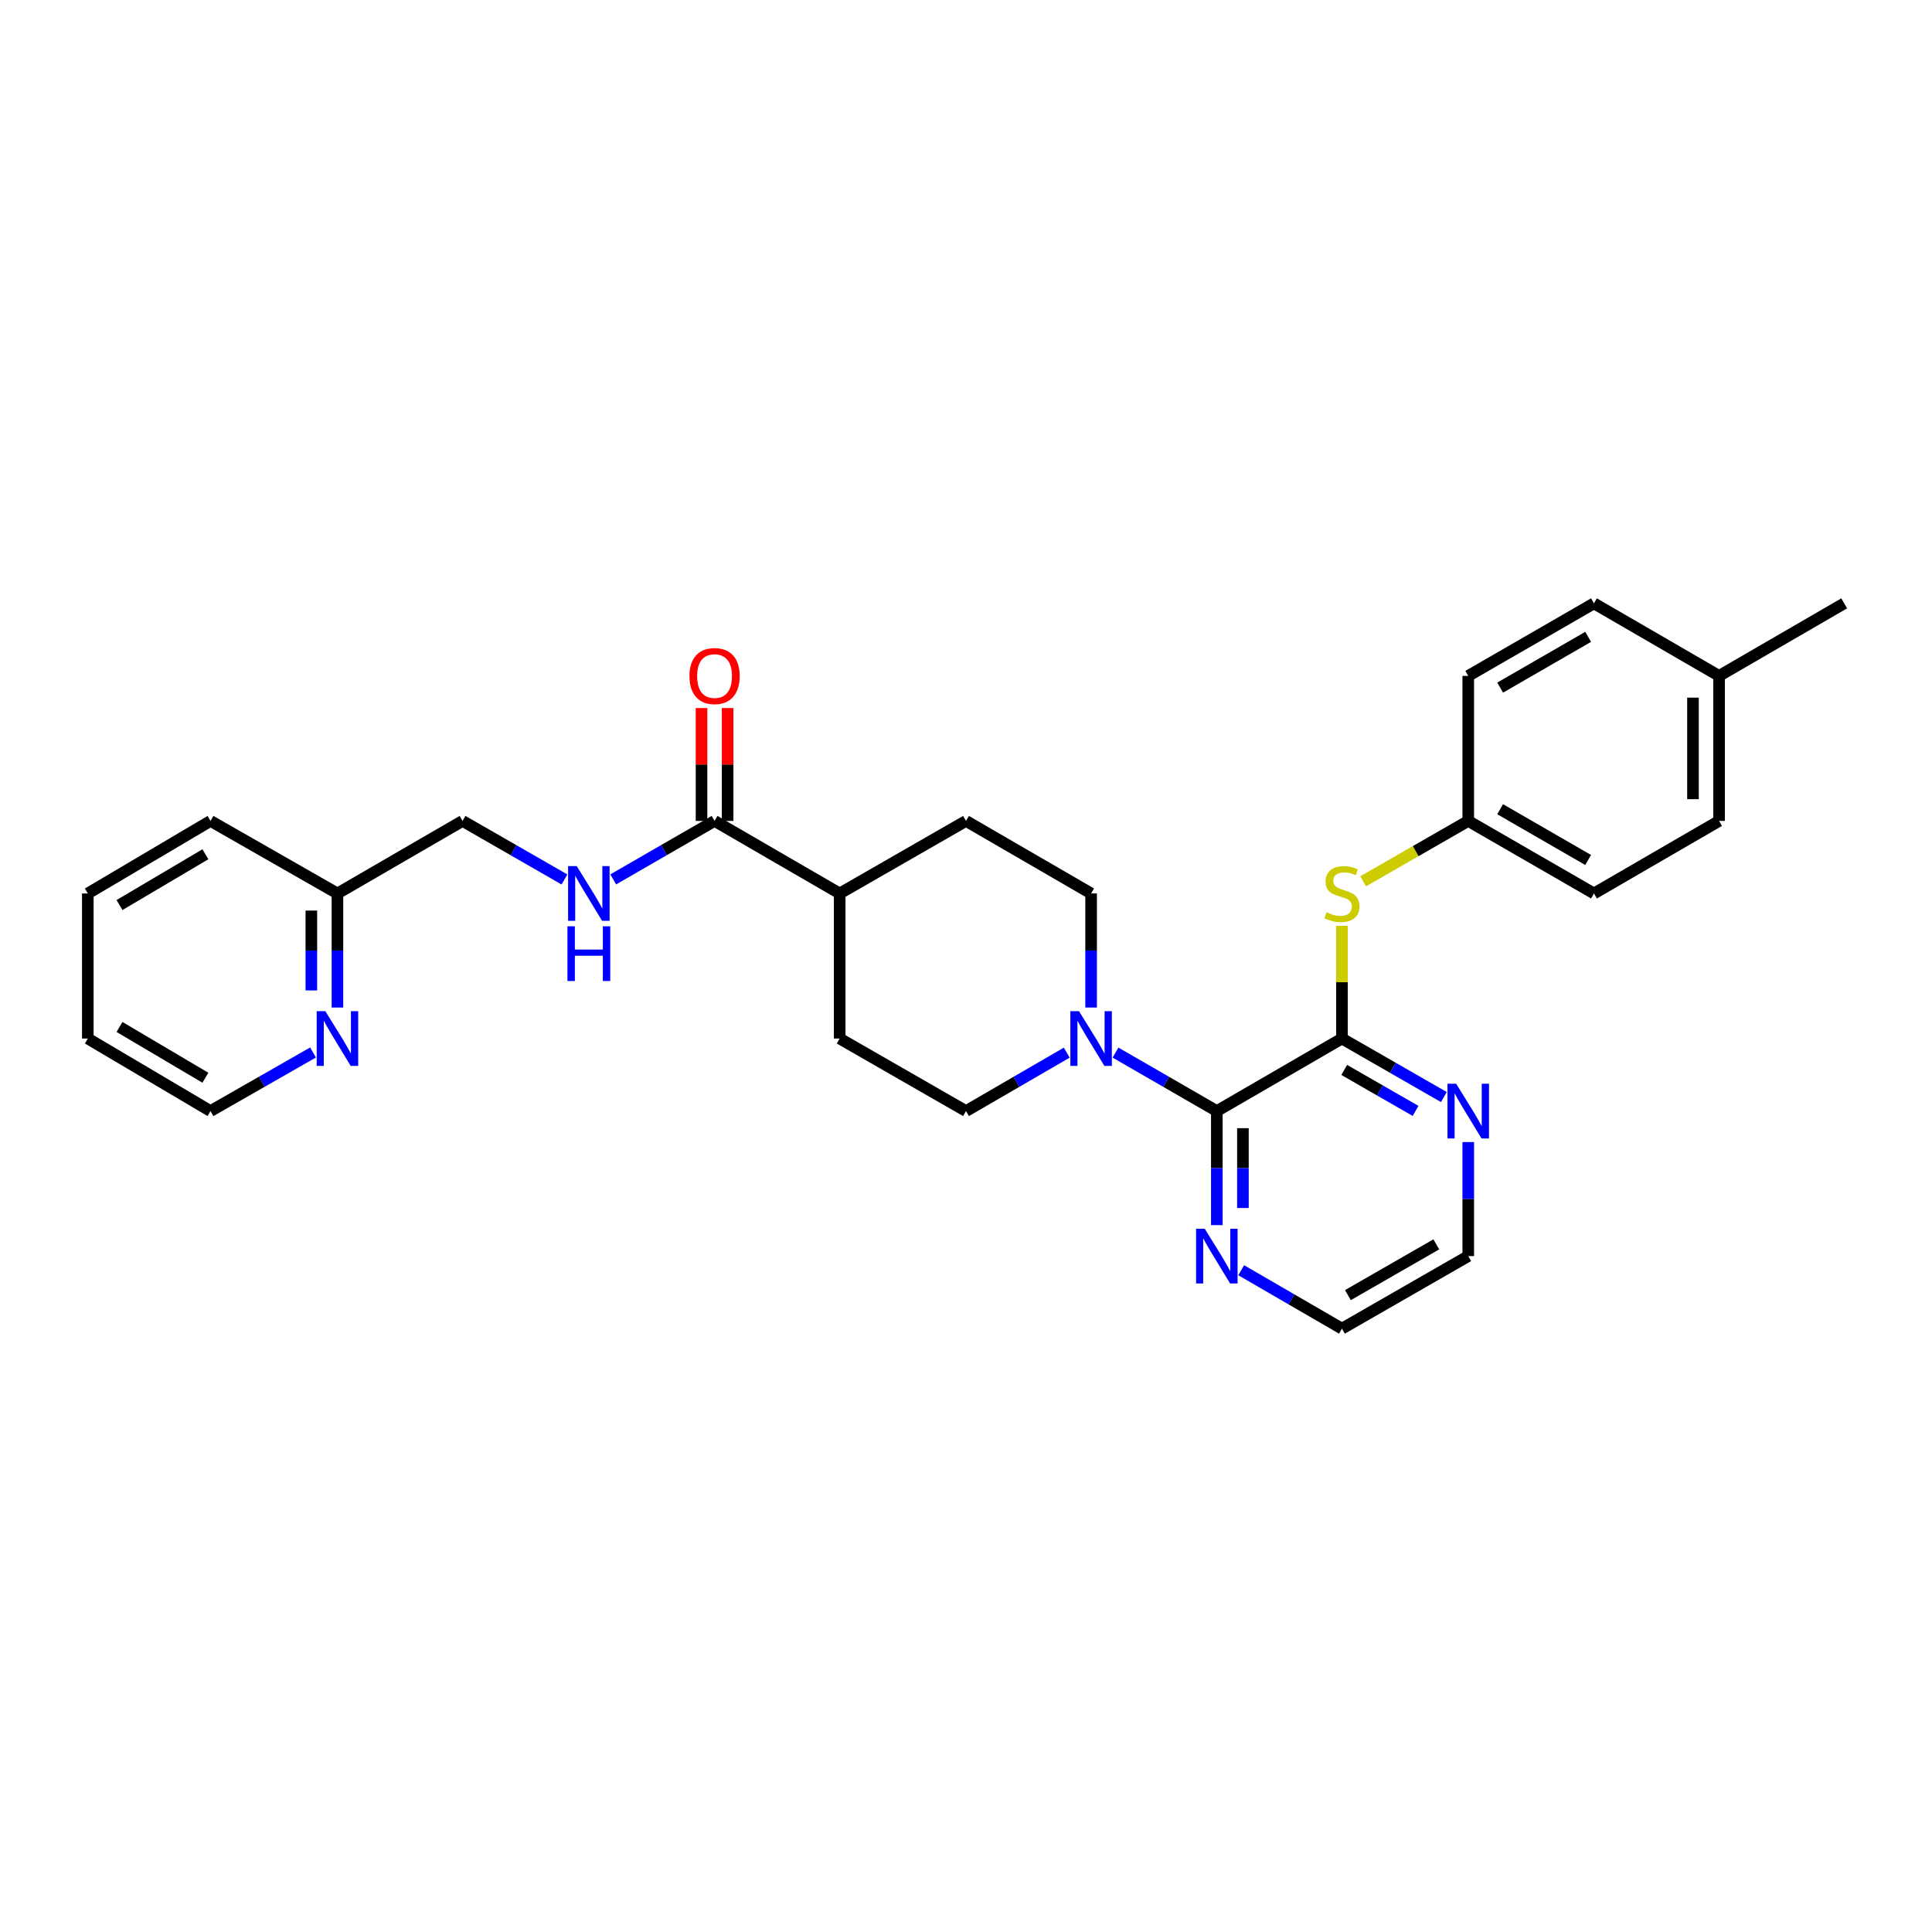 <?xml version='1.0' encoding='iso-8859-1'?>
<svg version='1.1' baseProfile='full'
              xmlns='http://www.w3.org/2000/svg'
                      xmlns:rdkit='http://www.rdkit.org/xml'
                      xmlns:xlink='http://www.w3.org/1999/xlink'
                  xml:space='preserve'
width='1000px' height='1000px' viewBox='0 0 1000 1000'>
<!-- END OF HEADER -->
<rect style='opacity:1.0;fill:#FFFFFF;stroke:none' width='1000' height='1000' x='0' y='0'> </rect>
<path class='bond-0' d='M 694.591,537.541 L 629.827,575.089' style='fill:none;fill-rule:evenodd;stroke:#000000;stroke-width:6px;stroke-linecap:butt;stroke-linejoin:miter;stroke-opacity:1' />
<path class='bond-3' d='M 694.591,537.541 L 694.591,508.379' style='fill:none;fill-rule:evenodd;stroke:#000000;stroke-width:6px;stroke-linecap:butt;stroke-linejoin:miter;stroke-opacity:1' />
<path class='bond-3' d='M 694.591,508.379 L 694.591,479.217' style='fill:none;fill-rule:evenodd;stroke:#CCCC00;stroke-width:6px;stroke-linecap:butt;stroke-linejoin:miter;stroke-opacity:1' />
<path class='bond-5' d='M 694.591,537.541 L 720.964,552.689' style='fill:none;fill-rule:evenodd;stroke:#000000;stroke-width:6px;stroke-linecap:butt;stroke-linejoin:miter;stroke-opacity:1' />
<path class='bond-5' d='M 720.964,552.689 L 747.337,567.837' style='fill:none;fill-rule:evenodd;stroke:#0000FF;stroke-width:6px;stroke-linecap:butt;stroke-linejoin:miter;stroke-opacity:1' />
<path class='bond-5' d='M 695.776,553.797 L 714.237,564.401' style='fill:none;fill-rule:evenodd;stroke:#000000;stroke-width:6px;stroke-linecap:butt;stroke-linejoin:miter;stroke-opacity:1' />
<path class='bond-5' d='M 714.237,564.401 L 732.698,575.005' style='fill:none;fill-rule:evenodd;stroke:#0000FF;stroke-width:6px;stroke-linecap:butt;stroke-linejoin:miter;stroke-opacity:1' />
<path class='bond-1' d='M 629.827,575.089 L 603.601,559.955' style='fill:none;fill-rule:evenodd;stroke:#000000;stroke-width:6px;stroke-linecap:butt;stroke-linejoin:miter;stroke-opacity:1' />
<path class='bond-1' d='M 603.601,559.955 L 577.374,544.822' style='fill:none;fill-rule:evenodd;stroke:#0000FF;stroke-width:6px;stroke-linecap:butt;stroke-linejoin:miter;stroke-opacity:1' />
<path class='bond-6' d='M 629.827,575.089 L 629.827,604.603' style='fill:none;fill-rule:evenodd;stroke:#000000;stroke-width:6px;stroke-linecap:butt;stroke-linejoin:miter;stroke-opacity:1' />
<path class='bond-6' d='M 629.827,604.603 L 629.827,634.118' style='fill:none;fill-rule:evenodd;stroke:#0000FF;stroke-width:6px;stroke-linecap:butt;stroke-linejoin:miter;stroke-opacity:1' />
<path class='bond-6' d='M 643.334,583.943 L 643.334,604.603' style='fill:none;fill-rule:evenodd;stroke:#000000;stroke-width:6px;stroke-linecap:butt;stroke-linejoin:miter;stroke-opacity:1' />
<path class='bond-6' d='M 643.334,604.603 L 643.334,625.263' style='fill:none;fill-rule:evenodd;stroke:#0000FF;stroke-width:6px;stroke-linecap:butt;stroke-linejoin:miter;stroke-opacity:1' />
<path class='bond-8' d='M 564.756,521.503 L 564.756,491.981' style='fill:none;fill-rule:evenodd;stroke:#0000FF;stroke-width:6px;stroke-linecap:butt;stroke-linejoin:miter;stroke-opacity:1' />
<path class='bond-8' d='M 564.756,491.981 L 564.756,462.459' style='fill:none;fill-rule:evenodd;stroke:#000000;stroke-width:6px;stroke-linecap:butt;stroke-linejoin:miter;stroke-opacity:1' />
<path class='bond-9' d='M 552.145,544.853 L 526.072,559.971' style='fill:none;fill-rule:evenodd;stroke:#0000FF;stroke-width:6px;stroke-linecap:butt;stroke-linejoin:miter;stroke-opacity:1' />
<path class='bond-9' d='M 526.072,559.971 L 500,575.089' style='fill:none;fill-rule:evenodd;stroke:#000000;stroke-width:6px;stroke-linecap:butt;stroke-linejoin:miter;stroke-opacity:1' />
<path class='bond-2' d='M 369.858,424.911 L 434.614,462.459' style='fill:none;fill-rule:evenodd;stroke:#000000;stroke-width:6px;stroke-linecap:butt;stroke-linejoin:miter;stroke-opacity:1' />
<path class='bond-4' d='M 369.858,424.911 L 343.631,440.045' style='fill:none;fill-rule:evenodd;stroke:#000000;stroke-width:6px;stroke-linecap:butt;stroke-linejoin:miter;stroke-opacity:1' />
<path class='bond-4' d='M 343.631,440.045 L 317.405,455.178' style='fill:none;fill-rule:evenodd;stroke:#0000FF;stroke-width:6px;stroke-linecap:butt;stroke-linejoin:miter;stroke-opacity:1' />
<path class='bond-11' d='M 376.611,424.911 L 376.611,395.697' style='fill:none;fill-rule:evenodd;stroke:#000000;stroke-width:6px;stroke-linecap:butt;stroke-linejoin:miter;stroke-opacity:1' />
<path class='bond-11' d='M 376.611,395.697 L 376.611,366.482' style='fill:none;fill-rule:evenodd;stroke:#FF0000;stroke-width:6px;stroke-linecap:butt;stroke-linejoin:miter;stroke-opacity:1' />
<path class='bond-11' d='M 363.104,424.911 L 363.104,395.697' style='fill:none;fill-rule:evenodd;stroke:#000000;stroke-width:6px;stroke-linecap:butt;stroke-linejoin:miter;stroke-opacity:1' />
<path class='bond-11' d='M 363.104,395.697 L 363.104,366.482' style='fill:none;fill-rule:evenodd;stroke:#FF0000;stroke-width:6px;stroke-linecap:butt;stroke-linejoin:miter;stroke-opacity:1' />
<path class='bond-14' d='M 705.555,456.162 L 732.759,440.537' style='fill:none;fill-rule:evenodd;stroke:#CCCC00;stroke-width:6px;stroke-linecap:butt;stroke-linejoin:miter;stroke-opacity:1' />
<path class='bond-14' d='M 732.759,440.537 L 759.962,424.911' style='fill:none;fill-rule:evenodd;stroke:#000000;stroke-width:6px;stroke-linecap:butt;stroke-linejoin:miter;stroke-opacity:1' />
<path class='bond-15' d='M 292.162,455.208 L 265.788,440.06' style='fill:none;fill-rule:evenodd;stroke:#0000FF;stroke-width:6px;stroke-linecap:butt;stroke-linejoin:miter;stroke-opacity:1' />
<path class='bond-15' d='M 265.788,440.06 L 239.415,424.911' style='fill:none;fill-rule:evenodd;stroke:#000000;stroke-width:6px;stroke-linecap:butt;stroke-linejoin:miter;stroke-opacity:1' />
<path class='bond-22' d='M 759.962,591.125 L 759.962,620.64' style='fill:none;fill-rule:evenodd;stroke:#0000FF;stroke-width:6px;stroke-linecap:butt;stroke-linejoin:miter;stroke-opacity:1' />
<path class='bond-22' d='M 759.962,620.64 L 759.962,650.154' style='fill:none;fill-rule:evenodd;stroke:#000000;stroke-width:6px;stroke-linecap:butt;stroke-linejoin:miter;stroke-opacity:1' />
<path class='bond-29' d='M 642.439,657.466 L 668.515,672.584' style='fill:none;fill-rule:evenodd;stroke:#0000FF;stroke-width:6px;stroke-linecap:butt;stroke-linejoin:miter;stroke-opacity:1' />
<path class='bond-29' d='M 668.515,672.584 L 694.591,687.703' style='fill:none;fill-rule:evenodd;stroke:#000000;stroke-width:6px;stroke-linecap:butt;stroke-linejoin:miter;stroke-opacity:1' />
<path class='bond-7' d='M 434.614,462.459 L 434.614,537.541' style='fill:none;fill-rule:evenodd;stroke:#000000;stroke-width:6px;stroke-linecap:butt;stroke-linejoin:miter;stroke-opacity:1' />
<path class='bond-31' d='M 434.614,462.459 L 500,424.911' style='fill:none;fill-rule:evenodd;stroke:#000000;stroke-width:6px;stroke-linecap:butt;stroke-linejoin:miter;stroke-opacity:1' />
<path class='bond-12' d='M 564.756,462.459 L 500,424.911' style='fill:none;fill-rule:evenodd;stroke:#000000;stroke-width:6px;stroke-linecap:butt;stroke-linejoin:miter;stroke-opacity:1' />
<path class='bond-13' d='M 500,575.089 L 434.614,537.541' style='fill:none;fill-rule:evenodd;stroke:#000000;stroke-width:6px;stroke-linecap:butt;stroke-linejoin:miter;stroke-opacity:1' />
<path class='bond-10' d='M 174.659,521.503 L 174.659,491.981' style='fill:none;fill-rule:evenodd;stroke:#0000FF;stroke-width:6px;stroke-linecap:butt;stroke-linejoin:miter;stroke-opacity:1' />
<path class='bond-10' d='M 174.659,491.981 L 174.659,462.459' style='fill:none;fill-rule:evenodd;stroke:#000000;stroke-width:6px;stroke-linecap:butt;stroke-linejoin:miter;stroke-opacity:1' />
<path class='bond-10' d='M 161.153,512.647 L 161.153,491.981' style='fill:none;fill-rule:evenodd;stroke:#0000FF;stroke-width:6px;stroke-linecap:butt;stroke-linejoin:miter;stroke-opacity:1' />
<path class='bond-10' d='M 161.153,491.981 L 161.153,471.316' style='fill:none;fill-rule:evenodd;stroke:#000000;stroke-width:6px;stroke-linecap:butt;stroke-linejoin:miter;stroke-opacity:1' />
<path class='bond-24' d='M 162.027,544.76 L 135.492,559.924' style='fill:none;fill-rule:evenodd;stroke:#0000FF;stroke-width:6px;stroke-linecap:butt;stroke-linejoin:miter;stroke-opacity:1' />
<path class='bond-24' d='M 135.492,559.924 L 108.957,575.089' style='fill:none;fill-rule:evenodd;stroke:#000000;stroke-width:6px;stroke-linecap:butt;stroke-linejoin:miter;stroke-opacity:1' />
<path class='bond-18' d='M 759.962,424.911 L 759.962,349.846' style='fill:none;fill-rule:evenodd;stroke:#000000;stroke-width:6px;stroke-linecap:butt;stroke-linejoin:miter;stroke-opacity:1' />
<path class='bond-19' d='M 759.962,424.911 L 825.033,462.459' style='fill:none;fill-rule:evenodd;stroke:#000000;stroke-width:6px;stroke-linecap:butt;stroke-linejoin:miter;stroke-opacity:1' />
<path class='bond-19' d='M 776.473,418.845 L 822.023,445.129' style='fill:none;fill-rule:evenodd;stroke:#000000;stroke-width:6px;stroke-linecap:butt;stroke-linejoin:miter;stroke-opacity:1' />
<path class='bond-16' d='M 239.415,424.911 L 174.659,462.459' style='fill:none;fill-rule:evenodd;stroke:#000000;stroke-width:6px;stroke-linecap:butt;stroke-linejoin:miter;stroke-opacity:1' />
<path class='bond-25' d='M 174.659,462.459 L 108.957,424.911' style='fill:none;fill-rule:evenodd;stroke:#000000;stroke-width:6px;stroke-linecap:butt;stroke-linejoin:miter;stroke-opacity:1' />
<path class='bond-17' d='M 889.789,349.846 L 889.789,424.911' style='fill:none;fill-rule:evenodd;stroke:#000000;stroke-width:6px;stroke-linecap:butt;stroke-linejoin:miter;stroke-opacity:1' />
<path class='bond-17' d='M 876.283,361.105 L 876.283,413.652' style='fill:none;fill-rule:evenodd;stroke:#000000;stroke-width:6px;stroke-linecap:butt;stroke-linejoin:miter;stroke-opacity:1' />
<path class='bond-26' d='M 889.789,349.846 L 954.545,312.297' style='fill:none;fill-rule:evenodd;stroke:#000000;stroke-width:6px;stroke-linecap:butt;stroke-linejoin:miter;stroke-opacity:1' />
<path class='bond-30' d='M 889.789,349.846 L 825.033,312.297' style='fill:none;fill-rule:evenodd;stroke:#000000;stroke-width:6px;stroke-linecap:butt;stroke-linejoin:miter;stroke-opacity:1' />
<path class='bond-21' d='M 759.962,349.846 L 825.033,312.297' style='fill:none;fill-rule:evenodd;stroke:#000000;stroke-width:6px;stroke-linecap:butt;stroke-linejoin:miter;stroke-opacity:1' />
<path class='bond-21' d='M 776.473,355.912 L 822.023,329.628' style='fill:none;fill-rule:evenodd;stroke:#000000;stroke-width:6px;stroke-linecap:butt;stroke-linejoin:miter;stroke-opacity:1' />
<path class='bond-20' d='M 825.033,462.459 L 889.789,424.911' style='fill:none;fill-rule:evenodd;stroke:#000000;stroke-width:6px;stroke-linecap:butt;stroke-linejoin:miter;stroke-opacity:1' />
<path class='bond-23' d='M 759.962,650.154 L 694.591,687.703' style='fill:none;fill-rule:evenodd;stroke:#000000;stroke-width:6px;stroke-linecap:butt;stroke-linejoin:miter;stroke-opacity:1' />
<path class='bond-23' d='M 743.429,644.075 L 697.669,670.358' style='fill:none;fill-rule:evenodd;stroke:#000000;stroke-width:6px;stroke-linecap:butt;stroke-linejoin:miter;stroke-opacity:1' />
<path class='bond-32' d='M 108.957,575.089 L 45.455,537.541' style='fill:none;fill-rule:evenodd;stroke:#000000;stroke-width:6px;stroke-linecap:butt;stroke-linejoin:miter;stroke-opacity:1' />
<path class='bond-32' d='M 106.306,557.83 L 61.854,531.547' style='fill:none;fill-rule:evenodd;stroke:#000000;stroke-width:6px;stroke-linecap:butt;stroke-linejoin:miter;stroke-opacity:1' />
<path class='bond-28' d='M 108.957,424.911 L 45.455,462.459' style='fill:none;fill-rule:evenodd;stroke:#000000;stroke-width:6px;stroke-linecap:butt;stroke-linejoin:miter;stroke-opacity:1' />
<path class='bond-28' d='M 106.306,442.17 L 61.854,468.453' style='fill:none;fill-rule:evenodd;stroke:#000000;stroke-width:6px;stroke-linecap:butt;stroke-linejoin:miter;stroke-opacity:1' />
<path class='bond-27' d='M 45.455,537.541 L 45.455,462.459' style='fill:none;fill-rule:evenodd;stroke:#000000;stroke-width:6px;stroke-linecap:butt;stroke-linejoin:miter;stroke-opacity:1' />
<path  class='atom-2' d='M 558.496 523.381
L 567.776 538.381
Q 568.696 539.861, 570.176 542.541
Q 571.656 545.221, 571.736 545.381
L 571.736 523.381
L 575.496 523.381
L 575.496 551.701
L 571.616 551.701
L 561.656 535.301
Q 560.496 533.381, 559.256 531.181
Q 558.056 528.981, 557.696 528.301
L 557.696 551.701
L 554.016 551.701
L 554.016 523.381
L 558.496 523.381
' fill='#0000FF'/>
<path  class='atom-4' d='M 686.591 472.179
Q 686.911 472.299, 688.231 472.859
Q 689.551 473.419, 690.991 473.779
Q 692.471 474.099, 693.911 474.099
Q 696.591 474.099, 698.151 472.819
Q 699.711 471.499, 699.711 469.219
Q 699.711 467.659, 698.911 466.699
Q 698.151 465.739, 696.951 465.219
Q 695.751 464.699, 693.751 464.099
Q 691.231 463.339, 689.711 462.619
Q 688.231 461.899, 687.151 460.379
Q 686.111 458.859, 686.111 456.299
Q 686.111 452.739, 688.511 450.539
Q 690.951 448.339, 695.751 448.339
Q 699.031 448.339, 702.751 449.899
L 701.831 452.979
Q 698.431 451.579, 695.871 451.579
Q 693.111 451.579, 691.591 452.739
Q 690.071 453.859, 690.111 455.819
Q 690.111 457.339, 690.871 458.259
Q 691.671 459.179, 692.791 459.699
Q 693.951 460.219, 695.871 460.819
Q 698.431 461.619, 699.951 462.419
Q 701.471 463.219, 702.551 464.859
Q 703.671 466.459, 703.671 469.219
Q 703.671 473.139, 701.031 475.259
Q 698.431 477.339, 694.071 477.339
Q 691.551 477.339, 689.631 476.779
Q 687.751 476.259, 685.511 475.339
L 686.591 472.179
' fill='#CCCC00'/>
<path  class='atom-5' d='M 298.526 448.299
L 307.806 463.299
Q 308.726 464.779, 310.206 467.459
Q 311.686 470.139, 311.766 470.299
L 311.766 448.299
L 315.526 448.299
L 315.526 476.619
L 311.646 476.619
L 301.686 460.219
Q 300.526 458.299, 299.286 456.099
Q 298.086 453.899, 297.726 453.219
L 297.726 476.619
L 294.046 476.619
L 294.046 448.299
L 298.526 448.299
' fill='#0000FF'/>
<path  class='atom-5' d='M 293.706 479.451
L 297.546 479.451
L 297.546 491.491
L 312.026 491.491
L 312.026 479.451
L 315.866 479.451
L 315.866 507.771
L 312.026 507.771
L 312.026 494.691
L 297.546 494.691
L 297.546 507.771
L 293.706 507.771
L 293.706 479.451
' fill='#0000FF'/>
<path  class='atom-6' d='M 753.702 560.929
L 762.982 575.929
Q 763.902 577.409, 765.382 580.089
Q 766.862 582.769, 766.942 582.929
L 766.942 560.929
L 770.702 560.929
L 770.702 589.249
L 766.822 589.249
L 756.862 572.849
Q 755.702 570.929, 754.462 568.729
Q 753.262 566.529, 752.902 565.849
L 752.902 589.249
L 749.222 589.249
L 749.222 560.929
L 753.702 560.929
' fill='#0000FF'/>
<path  class='atom-7' d='M 623.567 635.994
L 632.847 650.994
Q 633.767 652.474, 635.247 655.154
Q 636.727 657.834, 636.807 657.994
L 636.807 635.994
L 640.567 635.994
L 640.567 664.314
L 636.687 664.314
L 626.727 647.914
Q 625.567 645.994, 624.327 643.794
Q 623.127 641.594, 622.767 640.914
L 622.767 664.314
L 619.087 664.314
L 619.087 635.994
L 623.567 635.994
' fill='#0000FF'/>
<path  class='atom-11' d='M 168.399 523.381
L 177.679 538.381
Q 178.599 539.861, 180.079 542.541
Q 181.559 545.221, 181.639 545.381
L 181.639 523.381
L 185.399 523.381
L 185.399 551.701
L 181.519 551.701
L 171.559 535.301
Q 170.399 533.381, 169.159 531.181
Q 167.959 528.981, 167.599 528.301
L 167.599 551.701
L 163.919 551.701
L 163.919 523.381
L 168.399 523.381
' fill='#0000FF'/>
<path  class='atom-12' d='M 356.858 349.926
Q 356.858 343.126, 360.218 339.326
Q 363.578 335.526, 369.858 335.526
Q 376.138 335.526, 379.498 339.326
Q 382.858 343.126, 382.858 349.926
Q 382.858 356.806, 379.458 360.726
Q 376.058 364.606, 369.858 364.606
Q 363.618 364.606, 360.218 360.726
Q 356.858 356.846, 356.858 349.926
M 369.858 361.406
Q 374.178 361.406, 376.498 358.526
Q 378.858 355.606, 378.858 349.926
Q 378.858 344.366, 376.498 341.566
Q 374.178 338.726, 369.858 338.726
Q 365.538 338.726, 363.178 341.526
Q 360.858 344.326, 360.858 349.926
Q 360.858 355.646, 363.178 358.526
Q 365.538 361.406, 369.858 361.406
' fill='#FF0000'/>
</svg>
